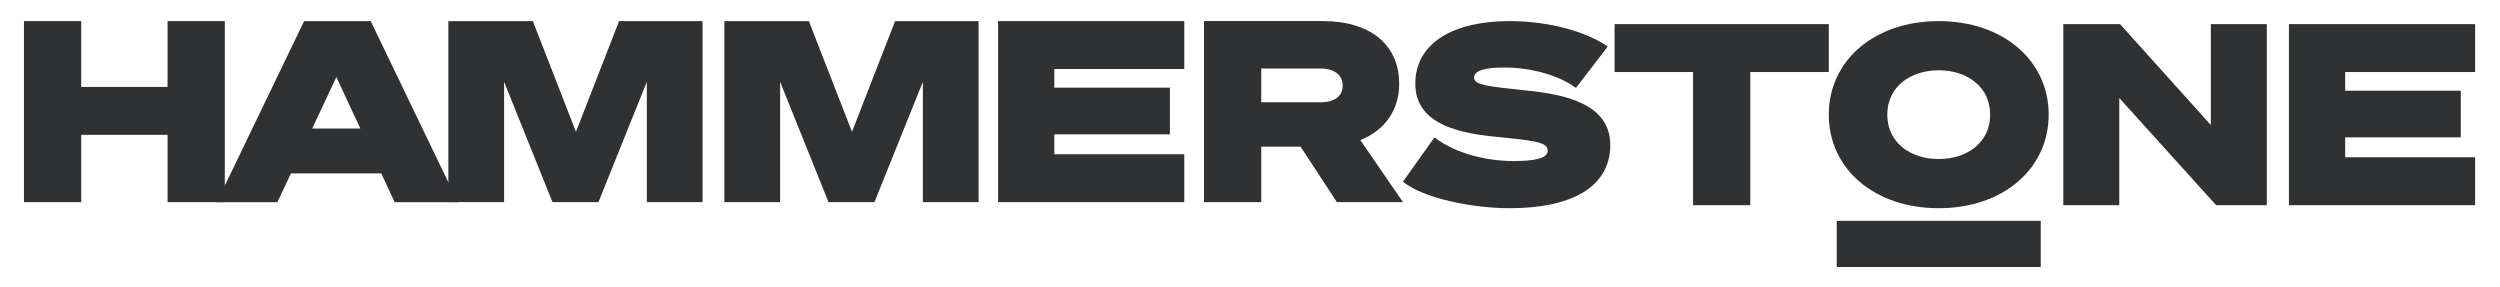 <?xml version="1.0" encoding="UTF-8"?>
<svg id="Layer_1" xmlns="http://www.w3.org/2000/svg" xmlns:xlink="http://www.w3.org/1999/xlink" version="1.1" viewBox="0 0 1398.11 160.56">
  <!-- Generator: Adobe Illustrator 29.3.1, SVG Export Plug-In . SVG Version: 2.1.0 Build 151)  -->
  <defs>
    <style>
      .st0 {
        fill: none;
      }

      .st1 {
        clip-path: url(#clippath-1);
      }

      .st2 {
        clip-path: url(#clippath-2);
      }

      .st3 {
        fill: #303133;
      }

      .st4 {
        clip-path: url(#clippath);
      }
    </style>
    <clipPath id="clippath">
      <rect class="st0" x="13.4" y="11.8" width="1370.8" height="137.52"/>
    </clipPath>
    <clipPath id="clippath-1">
      <rect class="st0" x="13.4" y="11.8" width="1370.8" height="137.52"/>
    </clipPath>
    <clipPath id="clippath-2">
      <rect class="st0" x="13.4" y="11.8" width="1370.8" height="137.52"/>
    </clipPath>
  </defs>
  <polygon class="st3" points="1267.7 13.49 1236.39 13.49 1236.39 69.9 1185.62 13.49 1153.89 13.49 1153.89 114.75 1185.19 114.75 1185.19 54.81 1239.35 114.75 1267.7 114.75 1267.7 13.49"/>
  <polygon class="st3" points="1280.08 13.49 1280.08 114.75 1384.21 114.75 1384.21 87.95 1311.53 87.95 1311.53 76.81 1376.17 76.81 1376.17 50.72 1311.53 50.72 1311.53 40.28 1384.21 40.28 1384.21 13.49 1280.08 13.49"/>
  <g class="st4">
    <path class="st3" d="M784.6,101.63c11.42,9.31,38.92,14.81,59.66,14.81,33.28,0,56.27-11,56.27-35.4,0-23.13-25.81-28.21-45.98-30.32-22.42-2.4-30.18-3.1-30.18-7.33s7.05-5.64,16.92-5.64c15.51,0,31.03,4.65,40.05,11.42l17.77-23.13c-11.28-7.9-31.73-14.24-55-14.24-31.17,0-52.6,12.13-52.6,34.98,0,21.3,21.44,27.22,42.73,29.47,23.41,2.4,31.31,2.96,31.31,8.04,0,4.37-7.62,5.78-19.18,5.78-13.82,0-31.73-3.67-44.14-13.26l-17.63,24.82Z"/>
  </g>
  <polygon class="st3" points="1022.74 40.28 1022.74 13.49 902.95 13.49 902.95 40.28 946.84 40.28 946.84 114.75 978.85 114.75 978.85 40.28 1022.74 40.28"/>
  <rect class="st3" x="1027.18" y="123.51" width="114.09" height="25.81"/>
  <g class="st1">
    <path class="st3" d="M1084.22,11.8c-35.96,0-61.49,22-61.49,52.32s25.53,52.32,61.49,52.32,61.49-22,61.49-52.32-25.53-52.32-61.49-52.32M1084.22,39.3c15.94,0,28.77,9.31,28.77,24.82s-12.83,24.82-28.77,24.82-28.77-9.31-28.77-24.82,12.83-24.82,28.77-24.82"/>
  </g>
  <polygon class="st3" points="558.17 11.8 558.17 113.06 662.3 113.06 662.3 86.26 589.62 86.26 589.62 75.12 654.26 75.12 654.26 49.03 589.62 49.03 589.62 38.59 662.3 38.59 662.3 11.8 558.17 11.8"/>
  <g class="st2">
    <path class="st3" d="M738.2,57.21h-32.86v-18.9h32.86c8.32,0,12.69,3.81,12.69,9.59s-4.37,9.31-12.69,9.31M760.77,78.36c13.68-5.5,21.72-16.78,21.72-31.45,0-22.28-16.64-35.12-42.59-35.12h-66.57v101.26h32.01v-31.03h22l20.31,31.03h36.95l-23.83-34.69Z"/>
  </g>
  <polygon class="st3" points="346.22 11.8 322.1 73.71 297.99 11.8 250.74 11.8 250.74 113.06 281.91 113.06 281.91 45.78 308.99 113.06 334.66 113.06 361.73 45.78 361.73 113.06 392.9 113.06 392.9 11.8 346.22 11.8"/>
  <polygon class="st3" points="500.58 11.8 476.47 73.71 452.35 11.8 405.11 11.8 405.11 113.06 436.27 113.06 436.27 45.78 463.35 113.06 489.02 113.06 516.1 45.78 516.1 113.06 547.26 113.06 547.26 11.8 500.58 11.8"/>
  <polygon class="st3" points="93.71 11.8 93.71 48.61 45.42 48.61 45.42 11.8 13.4 11.8 13.4 113.06 45.42 113.06 45.42 75.4 93.71 75.4 93.71 113.06 125.72 113.06 125.72 11.8 93.71 11.8"/>
  <path class="st3" d="M188.12,43.11l13.4,28.77h-26.94l13.54-28.77ZM170.07,11.8l-48.8,101.26h33.85l7.61-16.08h50.49l7.48,16.08h35.4L207.3,11.8h-37.23Z"/>
</svg>